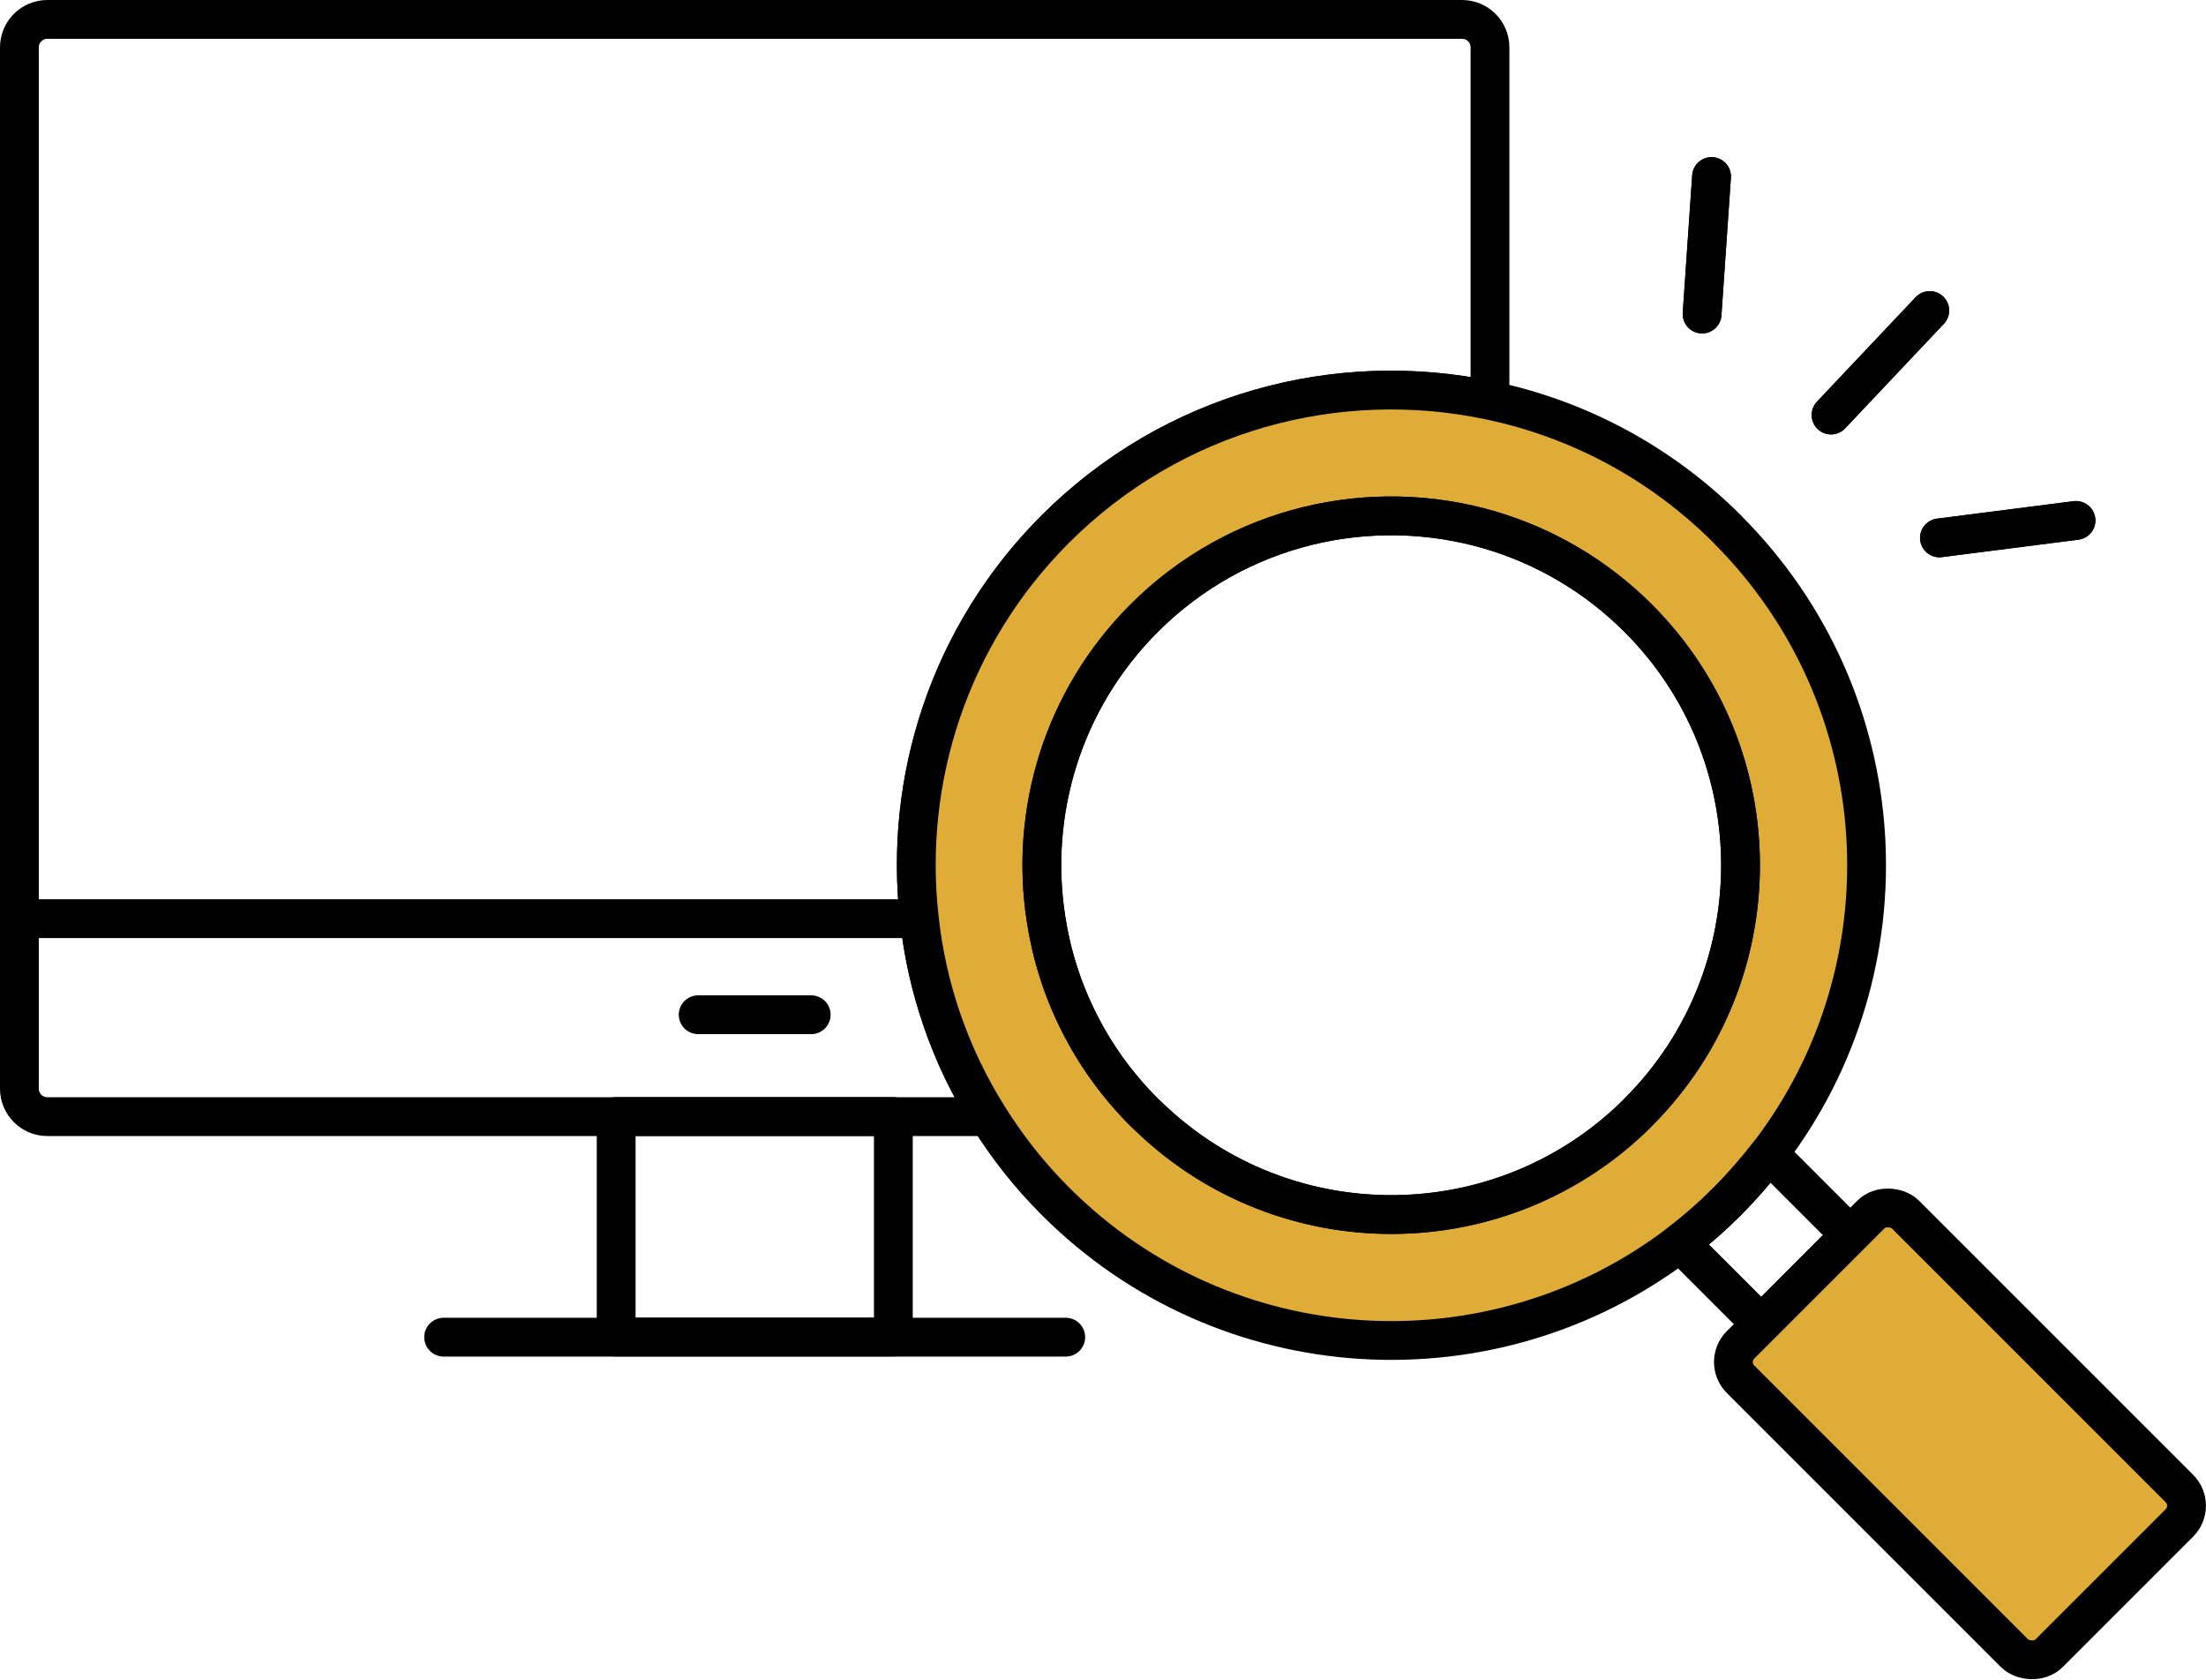 <?xml version="1.0" encoding="UTF-8"?><svg id="_レイヤー_2" xmlns="http://www.w3.org/2000/svg" viewBox="0 0 170.56 129.88"><defs><style>.cls-1{stroke-width:2.56px;}.cls-1,.cls-2{fill:none;}.cls-1,.cls-2,.cls-3{stroke:#000;stroke-linecap:round;stroke-linejoin:round;}.cls-2,.cls-3{stroke-width:3px;}.cls-3{fill:#e0ac38;}</style></defs><g id="_レイヤー_2-2"><line class="cls-2" x1="71.07" y1="71.03" x2="2.6" y2="71.03"/><line class="cls-2" x1="53.98" y1="78.46" x2="62.72" y2="78.46"/><line class="cls-2" x1="34.3" y1="103.39" x2="82.4" y2="103.39"/><path class="cls-2" d="M115.2,3.66v27.3c-11.76-2.49-24.48.83-33.61,9.95-8.22,8.23-11.73,19.39-10.51,30.12.58,5.34,2.36,10.59,5.33,15.31H3.66c-1.19,0-2.16-.97-2.16-2.16V3.66c0-1.19.97-2.16,2.16-2.16h109.38c1.2,0,2.16.97,2.16,2.16Z"/><rect class="cls-2" x="47.64" y="86.33" width="21.43" height="17.05"/><path class="cls-3" d="M133.56,40.92c-5.22-5.22-11.64-8.55-18.36-9.96-11.76-2.49-24.48.83-33.61,9.95-8.22,8.23-11.73,19.39-10.51,30.12.58,5.34,2.36,10.59,5.33,15.31,1.44,2.32,3.17,4.52,5.19,6.54,13.18,13.19,33.88,14.26,48.29,3.22,1.27-.97,2.5-2.05,3.67-3.22,1.16-1.17,2.23-2.4,3.21-3.67,11.04-14.4,9.97-35.1-3.21-48.28ZM126.67,86c-10.43,10.43-27.29,10.55-37.86.33-.12-.11-.23-.22-.35-.33-4.22-4.22-6.76-9.5-7.59-14.97-1.27-8.21,1.26-16.9,7.59-23.23,7.23-7.23,17.55-9.51,26.73-6.82,4.2,1.24,8.16,3.51,11.47,6.82,10.55,10.55,10.55,27.66,0,38.2Z"/><path class="cls-2" d="M126.67,86c-10.43,10.43-27.29,10.55-37.86.33-.12-.11-.23-.22-.35-.33-4.22-4.22-6.76-9.5-7.59-14.97-1.27-8.21,1.26-16.9,7.59-23.23,7.23-7.23,17.55-9.51,26.73-6.82,4.2,1.24,8.16,3.51,11.47,6.82,10.55,10.55,10.55,27.66,0,38.2Z"/><path class="cls-2" d="M143.06,95.5l-6.88,6.89-6.29-6.29c1.27-.97,2.5-2.05,3.67-3.22,1.16-1.17,2.23-2.4,3.21-3.67l6.29,6.29Z"/><rect class="cls-3" x="142.53" y="94" width="18.02" height="33.73" rx="1.88" ry="1.88" transform="translate(-34.01 139.63) rotate(-45)"/><line class="cls-1" x1="141.57" y1="32.09" x2="149.2" y2="24.01"/><line class="cls-1" x1="149.95" y1="41.59" x2="160.51" y2="40.24"/><line class="cls-1" x1="131.6" y1="24.28" x2="132.33" y2="13.65"/><line class="cls-2" x1="141.57" y1="32.09" x2="149.2" y2="24.01"/><line class="cls-2" x1="141.57" y1="32.09" x2="149.2" y2="24.01"/><line class="cls-2" x1="149.95" y1="41.59" x2="160.51" y2="40.24"/><line class="cls-2" x1="149.95" y1="41.59" x2="160.51" y2="40.24"/><line class="cls-2" x1="131.6" y1="24.28" x2="132.33" y2="13.65"/><line class="cls-2" x1="131.6" y1="24.28" x2="132.33" y2="13.65"/></g></svg>